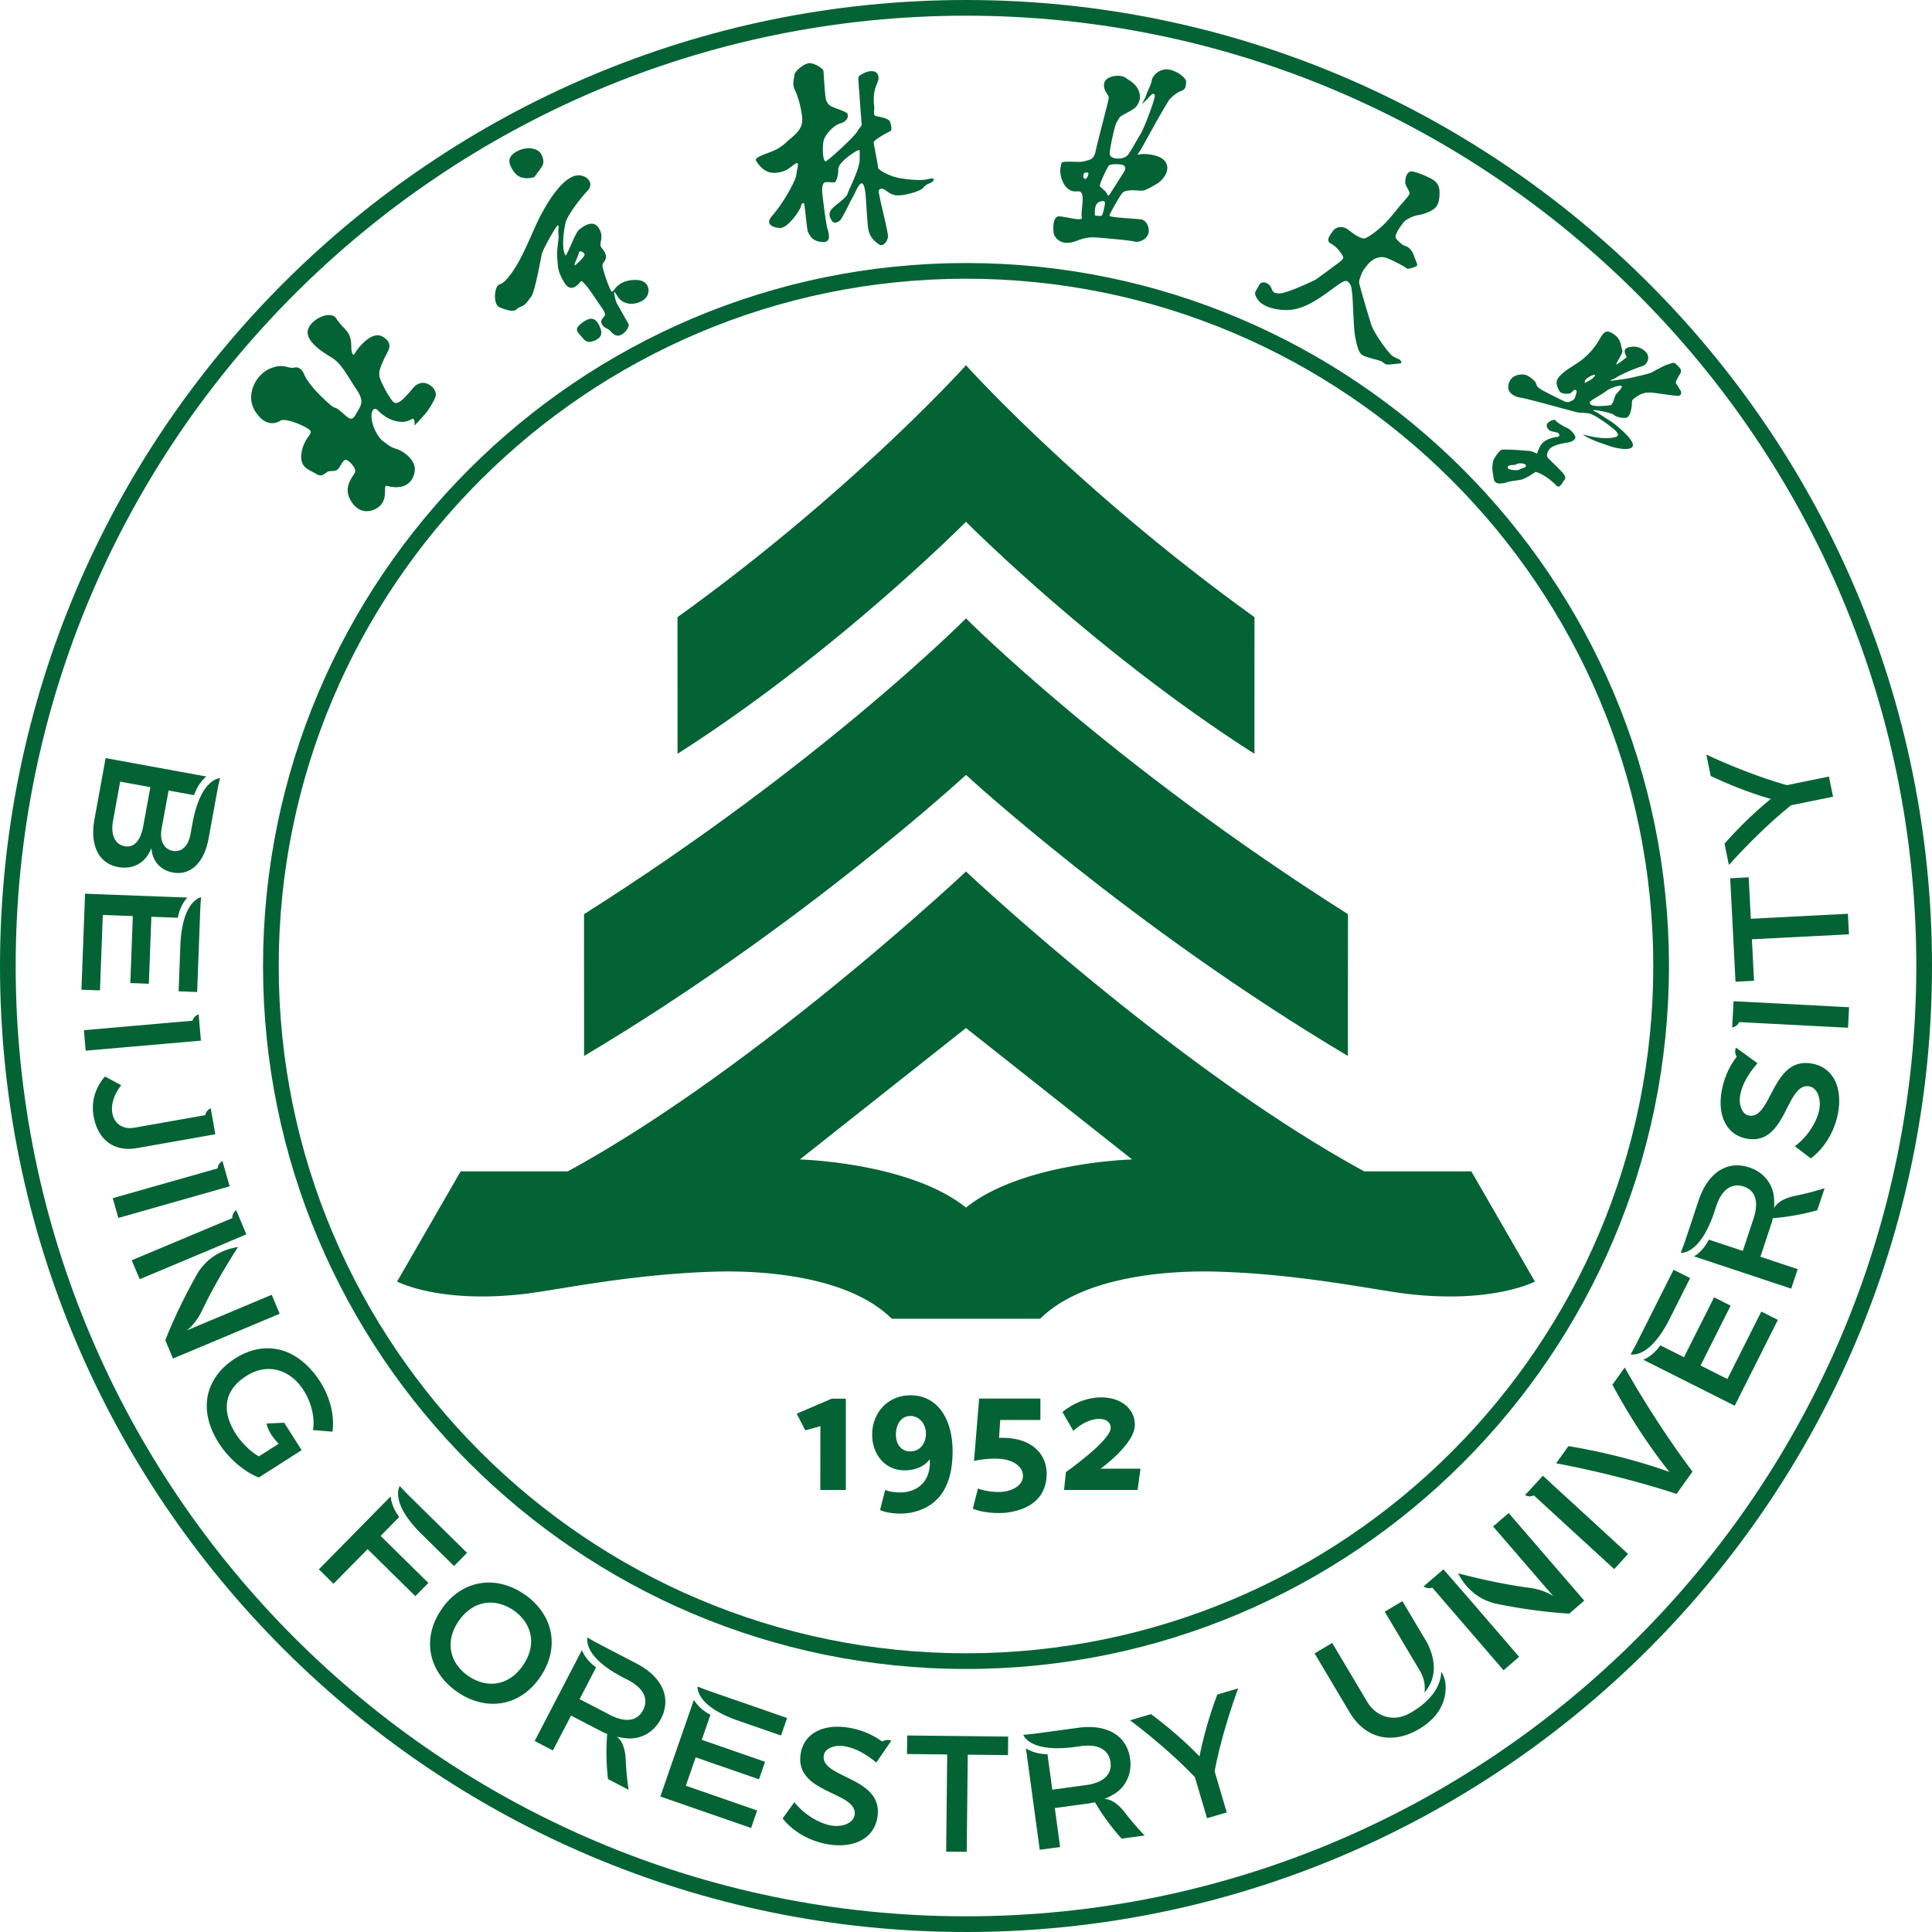 <svg xmlns="http://www.w3.org/2000/svg" width="88" height="88" viewBox="0 0 249.449 249.449"><path d="m128.99 185.65.153-2.31h5.185v-2.768h-7.907l-.663 8.06s1.469-.384 3.254-.283c1.562.088 3.023.834 3.067 2.155.04 1.195-1.169 1.862-2.265 2.06-1.18.214-2.774-.065-3.545-.376l-.662 2.592c.929.485 3.197.725 4.663.487 3.25-.53 4.871-2.312 4.871-5.022 0-2.231-1.633-4.751-6.151-4.595M142.097 189.628s4.432-3.155 4.432-5.666c0-1.995-1.691-3.54-4.347-3.54-1.907 0-3.736.824-5.003 1.893l1.404 2.435c1.021-.973 2.294-1.552 3.327-1.552.955 0 1.522.479 1.497 1.19-.057 1.649-5.784 5.682-5.784 5.682l-.238 2.308h9.493l.378-2.75zM117.504 180.15c-2.9.014-4.9 2.296-4.9 5.064 0 2.562 1.649 4.633 4.192 4.633 1.422 0 2.628-.555 3.245-1.434.162 2.027-.745 3.72-2.85 4.19-.93.208-2.234.06-2.904-.225l-.661 2.592c1.103.486 2.968.606 4.347.258 3.525-.891 5.023-3.678 5.023-7.867 0-4.021-1.85-7.23-5.492-7.212m.022 7.247c-1.26 0-1.855-1.042-1.855-2.164 0-1.349.705-2.41 1.864-2.41 1.31 0 2.035 1.23 2.016 2.266.019 1.066-.604 2.308-2.025 2.308" style="fill:#046335;stroke-width:0"/><path d="M124.724 249.449C55.951 249.449 0 193.498 0 124.724S55.951 0 124.724 0 249.45 55.951 249.45 124.724 193.498 249.45 124.724 249.45m0-247.423C57.068 2.026 2.026 57.068 2.026 124.724s55.042 122.699 122.698 122.699 122.699-55.042 122.699-122.699S192.38 2.026 124.724 2.026" style="fill:#046335;stroke-width:0"/><path d="M124.724 215.488c-50.047 0-90.763-40.717-90.763-90.764s40.716-90.763 90.763-90.763 90.764 40.716 90.764 90.763-40.717 90.764-90.764 90.764m0-179.5c-48.93 0-88.737 39.807-88.737 88.736s39.808 88.738 88.737 88.738 88.738-39.808 88.738-88.738-39.808-88.737-88.738-88.737" style="fill:#046335;stroke-width:0"/><path d="M124.724 100.05s21.248 19.608 49.31 36.29l.008-18.307c-30.693-19.419-49.318-38.191-49.318-38.191s-18.625 18.772-49.318 38.19l.008 18.308c28.062-16.682 49.31-36.29 49.31-36.29" style="fill:#046335;stroke-width:0"/><path d="M124.724 67.368s16.756 16.902 37.243 29.954l.007-17.638c-22.68-16.307-37.25-32.526-37.25-32.526s-14.57 16.219-37.25 32.526l.007 17.638c20.487-13.052 37.243-29.954 37.243-29.954ZM189.97 151.237h-13.83c-24.304-13.214-51.416-38.712-51.416-38.712s-27.113 25.498-51.416 38.712h-13.83l-8.208 14.229s5.464 2.91 16.6 1.578c4.1-.49 13.562-2.53 24.33-2.852 7.968-.239 17.934 1.072 22.945 6.079l9.58-.004 9.577.004c5.012-5.007 14.978-6.318 22.947-6.08 10.767.322 20.23 2.362 24.33 2.853 11.135 1.332 16.599-1.578 16.599-1.578zm-65.246 4.677c-7.305-5.847-21.45-6.211-21.45-6.211l21.45-16.97 21.45 16.97s-14.145.364-21.45 6.21M36.694 183.697l-2.262.1s.067.851 1.047 2.047c.115.14.29.333.5.57l-2.548 1.623c-1.043-.552-2.29-1.815-2.966-2.875-2.059-3.23-1.33-5.802 1.335-7.501 2.703-1.723 5.634-.926 7.43 1.891.978 1.535 1.46 3.572 1.178 5.093l2.514.204c.305-1.967-.286-4.496-1.67-6.587-2.98-4.503-7.226-5.203-10.876-2.876s-5.011 6.402-2.11 10.953c1.274 1.998 3.347 3.753 5.154 4.424l5.53-3.526-1.23-1.932zM25.713 131.715l-.01-.108-.056-.642s-.645.217-.782.824l-14.032 1.226.23 2.645 14.88-1.3zM28.924 150.621l-.03-.104-.175-.62s-.593.335-.613.957l-13.55 3.85.726 2.553 14.368-4.082zM27.34 143.836l-.02-.107-.112-.634s-.623.272-.706.889l-1.52.268-.798.141-6.87 1.215c-1.387.246-2.558-.47-2.807-1.88-.208-1.177.245-2.44 1.143-3.618l-2.1-1.118c-1.114 1.276-1.827 3.074-1.47 5.094.543 3.066 2.606 4.683 5.632 4.148l10.09-1.784zM30.494 156.244s-.547.403-.493 1.023l-12.993 5.453 1.03 2.447 9.377-3.935 4.39-1.864zM35.083 167.177l-9.942 4.173-1.036.435s1.07-.707 1.984-2.572v.001c1.543-3.247 3.458-6.372 4.639-8.203-1.55.237-3.78 1.018-5.247 3.437-1.227 2.17-2.825 5.243-4.137 8.595l.99 2.365 13.776-5.782zM19.546 109.5c.107 1.667 1.17 2.86 2.786 3.156 2.268.414 4.027-1.261 4.599-4.39l1.068-5.85.001.005c.2-1.12.41-1.945.41-1.945s-2.42-.012-3.516 5.584c-.12.654-.228 1.255-.294 1.629-.254 1.45-1.092 2.387-2.278 2.17-1.223-.223-1.723-1.404-1.458-2.853l.905-4.941 3.291.601c.576-1.695 1.592-2.408 1.592-2.408l-1.024-.187-11.989-2.19-1.44 7.889c-.614 3.36.538 5.719 3.058 6.18 1.953.356 3.575-.563 4.289-2.45m-4.933-3.636.902-4.942 3.899.712-.903 4.942c-.305 1.789-1.104 2.922-2.394 2.687-1.374-.251-1.851-1.618-1.505-3.399M13.274 118.134l3.876.145-.324 8.647 2.393.09.324-8.648 3.416.128a6 6 0 0 1 .225-.862l.006-.017a6 6 0 0 1 .289-.691c.349-.698.711-1.04.711-1.04l-.671-.025-.363-.014-3.514-.132-2.392-.09-3.877-.144-2.393-.09-.099 2.653-.365 9.741 2.393.09zM25.858 117.383c.042-.903.109-1.533.109-1.533s-2.382.333-2.673 6.007l-.23 6.135 2.393.09zM130.17 224.216l-13.038-.14-.026 2.394 5.192.056-.135 12.546 2.655.029.135-12.547 5.192.057zM67.713 205.852c-3.696-2.533-8.065-1.912-10.702 1.927-2.636 3.84-1.646 8.14 2.045 10.68 3.696 2.533 8.047 1.926 10.683-1.914s1.665-8.154-2.026-10.693m-.187 9.174c-1.781 2.595-4.562 3.06-7.056 1.374-2.47-1.721-3.028-4.506-1.247-7.1l-.04-.03.04.03c1.782-2.595 4.583-3.076 7.076-1.39 2.47 1.722 3.009 4.522 1.227 7.116M157.17 218.793s-1.487 3.793-2.296 7.99c-2.958-3.085-6.266-5.463-6.266-5.463l-2.703.798s4.622 3.396 8.373 7.337l1.567 5.307 1.273-.376 1.274-.376-1.567-5.306c1.01-5.347 3.046-10.709 3.046-10.709zM106.368 226.624c.155-.912 1.446-1.366 2.61-1.168 1.137.193 2.4.67 4.165 2.115l1.462-2.13.482-.708a1.34 1.34 0 0 0-1.18.134c-1.176-.876-2.665-1.515-4.285-1.79-3.303-.563-5.795.715-6.235 3.302-.898 5.28 7.474 4.893 6.947 7.989-.177 1.038-1.6 1.571-2.99 1.335-1.579-.269-3.497-1.4-4.782-3.016l-1.514 2.1c1.336 1.689 3.484 2.935 5.841 3.337 3.24.55 5.914-.653 6.386-3.431.926-5.318-7.42-5.058-6.907-8.069ZM80.804 227.576l-.001.003-.001-.045q-.016-.287-.026-.584c-.17-2.248-1.165-2.72-1.165-2.72.644.16 1.203.196 1.203.196 1.787.214 3.574-.674 4.52-2.496 1.422-2.734.144-5.435-3.16-7.153l-4.577-2.38h.002c-1.012-.52-1.74-.963-1.74-.963s-.717 2.296 4.282 4.985l.57.296.001.001.357.186c2.076 1.079 2.694 2.485 1.948 3.92-.738 1.42-2.297 1.62-4.29.584l-3.892-2.025 2.13-4.099c-1.333-.964-1.763-2.038-1.823-2.205l-.014-.015-6.094 11.723 2.355 1.225 2.342-4.504 4.05 2.103c.17.089.457.21.618.27a28.7 28.7 0 0 0 .108 5.83l2.656 1.381s-.253-1.571-.359-3.514ZM145.47 234.326v.003q-.012-.018-.026-.036-.178-.225-.358-.462c-1.436-1.738-2.52-1.55-2.52-1.55.619-.241 1.096-.534 1.096-.534 1.584-.856 2.53-2.612 2.254-4.646-.415-3.054-3.017-4.523-6.707-4.021l-5.111.695v-.001c-1.126.158-1.976.215-1.976.215s.738 2.29 6.372 1.604l.637-.086h.002l.398-.055c2.319-.315 3.634.477 3.852 2.08.216 1.586-.943 2.648-3.167 2.95l-4.348.59-.623-4.576c-1.646-.02-2.616-.649-2.762-.75l-.02-.004 1.781 13.091 2.631-.358-.684-5.03 4.521-.616c.19-.026.495-.093.66-.137 1.57 2.7 3.452 4.702 3.452 4.702l2.965-.404s-1.112-1.138-2.32-2.664M51.545 195.87c-1.076-1.429-1.096-2.669-1.096-2.669h-.002l-.475.482-2.721 2.764-1.68 1.707-4.4 4.47 1.891 1.863 4.401-4.47 6.166 6.07 1.68-1.707-6.166-6.07zM52.778 193.085c-.694-.69-1.16-1.216-1.16-1.216s-1.36 1.984 2.633 6.026l4.373 4.305 1.68-1.707zM88.552 230.562l1.271-3.665 8.175 2.836.785-2.262-8.175-2.836 1.12-3.23a6 6 0 0 1-.758-.466l-.015-.01q-.155-.114-.29-.226l-.045-.038a6 6 0 0 1-.241-.215c-.566-.538-.788-.985-.788-.985l-.22.635-.119.343-1.152 3.322-.785 2.262-1.272 3.665-.784 2.262 2.508.87 9.21 3.195.784-2.262zM91.51 218.308a29 29 0 0 1-1.434-.553s-.377 2.376 4.964 4.312l5.8 2.012.785-2.262zM223.393 113.396l.686 13.36 2.391-.123-.275-5.354 12.53-.644-.136-2.651-12.53.643-.275-5.354zM197.41 192.493l-.073.08-.436.474s.595.33 1.136.021l10.377 9.525 1.796-1.956-11.005-10.1zM223.688 131.922l-.005.108-.034.644s.669-.126.889-.708l14.067.732.138-2.651-14.917-.776zM208.185 178.786s3.028 5.857 7.364 11.265c-6.52-2.359-13.042-3.335-13.042-3.335l-1.588 2.22s7.566 1.334 15.548 3.947l.818-1.143.422-.59.002.001.818-1.143c-5.049-6.711-8.753-13.443-8.753-13.443zM220.876 100.183s3.652 1.805 7.765 2.97c-3.327 2.684-5.98 5.777-5.98 5.777l.564 2.76s3.78-4.314 8.027-7.715l5.422-1.107-.266-1.3-.265-1.301-5.422 1.107c-5.24-1.464-10.409-3.951-10.409-3.951zM225.787 144.028c-.907-.18-1.326-1.483-1.096-2.642.224-1.131.734-2.38 2.228-4.104l-2.09-1.52-.694-.502c-.217.559 0 1.015.102 1.183-.908 1.152-1.588 2.623-1.907 4.235-.652 3.287.557 5.812 3.13 6.323 5.254 1.042 5.096-7.337 8.176-6.726 1.033.205 1.527 1.643 1.253 3.025-.311 1.571-1.495 3.458-3.145 4.698l2.057 1.57c1.725-1.288 3.03-3.401 3.495-5.747.64-3.224-.49-5.93-3.254-6.478-5.291-1.07-5.26 7.28-8.255 6.685ZM183.804 204.834s.553.396 1.126.152l9.203 10.67 2.009-1.736-6.642-7.7-3.13-3.6zM192.782 197.09l7.043 8.163.734.851s-1.003-.799-3.059-1.091h.001c-3.565-.464-7.13-1.319-9.235-1.876.703 1.4 2.136 3.28 4.89 3.927 2.444.496 5.86 1.065 9.453 1.277l1.943-1.673-9.759-11.313-2.01 1.734ZM183.919 218.521c2.137-2.427.907-5.37.296-6.5l-3.144-5.287-2.282 1.357 4.515 7.594c.566.952.753 1.94.61 2.843z" style="fill:#046335;stroke-width:0"/><path d="m186.088 215.832-.004-.004c-.054 3.44-4.231 5.461-4.231 5.461-1.907 1.014-4.143.43-5.333-1.57l-4.515-7.594-2.273 1.351 4.515 7.594c2.037 3.426 5.5 4.239 9.005 2.155 2.5-1.486 3.65-3.655 3.355-6.026-.147-.843-.52-1.367-.52-1.367M232.17 154.322h.003l-.044.009q-.28.06-.572.117c-2.193.524-2.503 1.58-2.503 1.58.057-.661.004-1.218.004-1.218-.07-1.8-1.23-3.424-3.178-4.071-2.924-.972-5.39.717-6.564 4.25l-1.628 4.895v-.002a31 31 0 0 1-.678 1.87s2.381.346 4.248-5.014l.202-.61v-.001l.128-.382c.738-2.22 2.029-3.053 3.564-2.542 1.519.505 1.961 2.013 1.253 4.143l-1.385 4.163-4.384-1.457c-.742 1.47-1.734 2.063-1.89 2.15l-.012.015 12.538 4.168.837-2.52-4.817-1.6 1.438-4.331c.06-.182.135-.485.169-.653a28.7 28.7 0 0 0 5.74-1.027l.945-2.84s-1.512.497-3.414.908ZM223.032 178.052l-3.466-1.742 3.886-7.731-2.139-1.076-3.886 7.732-3.054-1.536a6 6 0 0 1-.563.69l-.013.014a6 6 0 0 1-.26.258q-.023.02-.044.04a6 6 0 0 1-.245.21c-.608.49-1.08.652-1.08.652l.6.301.325.163 3.141 1.58 2.14 1.075 3.466 1.742 2.139 1.075 1.192-2.372 4.378-8.709-2.139-1.075zM211.273 173.508c-.413.803-.736 1.35-.736 1.35s2.305.686 4.926-4.355l2.758-5.485-2.14-1.076zM107.383 180.59l-4.52 1.937 1.114 2.152 1.948-.544-.013 8.243h3.298V180.59zM45.82 45.622c-.235.456-.441-.06-.462-.783-.016-.732-.057-1.368-.51-1.99-.445-.609-.78-.735-1.454-1.763-.685-1.031-3.163.035-3.613 1.43-.464 1.402 1.673 2.84 3.008 3.629 1.336.788 2.154 2.546 3.256 4.167 1.1 1.62.49 2.123-.089 3.156-.568 1.036-.9.568-1.86-.267-.958-.846-.71-.293-1.458-.943-2.816-2.449-3.325-3.832-3.325-3.832s-.389-1.174-1.281-.97c-.893.208-1.36-.645-3.203.152s-3.158 3.418-1.914 5.438 2.62 1.703 3.27 1.278c.636-.428 3.185.666 3.78 1.173.594.52-.7.925-1.024 2.93-.335 2.004 1.027 2.213 1.85 2.746.883.573 1.2-.234 1.664-.316.467-.091.876.053 1.203-.313.33-.376.598-1.064.922-1.179.31-.107 1.518 1.073 1.244 1.644-.285.569-1.438 1.771-.68 3.344 1.117 2.316 3.175 1.8 4.05.817.868-1 .277-2.565.715-2.448 2.286.632 3.441-.434 3.637-1.9.197-1.48-1.55-2.62-2.379-2.866-.832-.234-1.159-.607-1.704-.99-.548-.37-1.368-1.74-1.48-2.93-.11-1.2.408-1.404.689-1.155.273.237 1.067 1.146 2.367 1.471 1.31.327 1.863-.12 2.204-.266.34-.134.295.856.295.856s.917-.997 1.385-1.522c.46-.538 1.091-1.616 1.289-2.15.199-.544-.11-1.245-.868-1.644-.762-.389-1.414-.135-1.88.332-.466.47-1.855 2.448-2.58 2.01-.398-.24-1.353-1.944-1.74-2.89-.379-.935-.072-1.544.41-2.647.476-1.126 1.415-1.948-.081-2.923s-3.418 1.658-3.652 2.114ZM75.448 41.478c-.095.07-.183.132-.27.194-.864.62-.826.979-.349 1.503.53.56.537.8 1.215.99 0 0 .573-.067.978-.31.087-.062.183-.117.263-.186.3-.255.507-.626.202-1.364-.377-.939-.894-1.56-2.039-.827Z" style="fill:#046335;stroke-width:0"/><path d="M73.986 22.783c-1.382.566-2.781 2.458-4.002 4.701-.167.294-.331.62-.488.947-.782 1.631-1.54 3.565-2.453 5.227a16 16 0 0 1-.9 1.473c-1.544 2.164-1.662 1.233-1.999 1.945-.31.625-.355 1.91.125 2.431l.081.079c.044.027.096.062.14.09.133.054 1.284.537 1.816.436.534-.087.29-.262.95-.526s.675-.46 1.32-1.26c.464-.563 1.232-4.786 1.358-5.456.142-.671 1.965-3.91 2.116-3.782.184.162-.031.479.059 1.143a2.7 2.7 0 0 1-.01.665c-.061.721-.238 1.68-.152 2.44.115 1.011-.044 1.566.92 3.157.97 1.595 2.046-.15 2.161-.183.123-.025.241.087.652.561.433.467 1.327 1.877 1.666 2.354.513.726.962 1.277.675 1.626-.126.163-.402.424-.395.698.01.348.354.703.69.85.618.26.682.817 1.388.934.714.112 1.687-1.124 1.429-1.553-.273-.427-1.112-1.969-1.407-2.46-.305-.5-.44-1.445-.429-1.605 0-.014.063-.066.224.211.09.142.198.327.355.535.188.248.484.485.873.628.534.195 1.221.213 2.044-.179 1.402-.676 1.268-2.68-.545-2.76-1.822-.074-2.624.774-2.979 1.312-.035.052-.196.161-.222.191-.191.244-1.21-2.775-1.255-3.295-.035-.514.57-.704.427-1.39-.14-.682-.648-.923-.695-1.306-.054-.448.425-1.162-.181-2.162-.6-.99-1.556-.681-2.583.165-.537.45-1.599 3.565-1.764 3.294-.198-.328-.278-.869-.281-1.478-.008-1.065.192-2.302.337-2.827.231-.81 1.683-2.835 2.797-4.01 1.105-1.169-.487-2.436-1.863-1.862Zm.56 10.432c.088-.213.168-.418.186-.557.083-.472.848-.015.733.3-.053.146-.271.405-.51.643-.268.283-.567.553-.636.597-.316.198-.006-.44.227-.983M68.989 22.86s.425-.57.845-1.147c.42-.576.422-1.026.068-1.77-.361-.736-1.697-1.142-3.085-.436-1.386.703-1.232 1.568-.479 2.649.755 1.095 2.04.9 2.65.704M119.273 23.218c-.648.067-2.085-.016-3.269-.25-1.173-.228-2.646-1.044-2.634-1.313s-.531-2.907-.564-3.255c-.032-.339 1.867-1.35 2.131-1.454.255-.104.165-.627-.011-1.191-.168-.557-1.643-.682-1.928-.81-.28-.119-.07-.764-.126-1.217-.322-2.56.739-2.966.531-3.909s-1.416-.631-1.928-.346-.697.343-.642.836c.043.493.033.771.086 1.264.046.494.258 3.715.318 4.245.055.54.02.233-.54 1.14-.568.908-3.532 3.522-4.009 3.84-.466.314-.534-1.842-.345-2.631.19-.79 1.264-1.972 2.129-2.223.858-.239 1.113-.805.952-1.245-.118-.33-1.905-.781-2.285-1.087q-.38-.304-.503-.801c-.131-.485-.279-3.28-.312-3.628-.041-.337-.95-.906-1.656-1.024-.705-.119-2.094 1.021-2.108 1.566-.025.538-.319 1.113.07 1.88.388.777.81 2.267.937 3.533.136 1.254-.57 1.984-1.42 2.686-.858.703-.525.554-1.497 1.232s-3.364 1.13-3.027 1.7c1.117 1.848 2.429 1.563 2.776 1.529.346-.043.872-.173 1.31-.443.434-.278.996-.8 1.227-.78.229.012-.037.767-.117 1.514-.082.737-1.636 3.591-3.092 5.248-.859.977-.316 1.456.861 1.614 1.167.15 2.825-2.526 2.839-2.836.005-.306.299-.457.381-.346.092.109.307 2.59.406 3.161.09.564.047.454.325.929.276.474.7.85 1.708.904s.836-.923.6-1.672c-.227-.751-.687-4.525-.697-4.948.001-.425.063-.97.318-1.073s.97.013 1.27-.01c.31-.035.523-1.255.488-1.67-.08-.954 2.729-2.754 2.756-2.484.027.271.027.732.01 1.271-.04 1.241-1.391 3.764-1.562 4.363-.17.599-1.95 1.663-2.204 2.19s-.061.93.21 1.328c.27.396.897.137 1.135-.23.238-.374.561-.946.816-1.473s.477-.968.802-1.54c.33-.582 1.204-3.09 1.537-.432.11.877.186 2.912.332 4.362.148 1.449.933 1.955 1.426 2.325.504.378 1.231-.436 1.16-1.2-.082-.763-.92-4.145-1.027-4.747-.115-.657-.349-1.112.137-1.244.487-.122 1.016.813 2.023.859 1.009.055 3.156-.534 3.482-1.037.339-.522 1.03-.453 1.262-.905.22-.451-.601-.132-1.248-.065ZM151.011 8.994c-1.197-.257-2.198.733-2.297 1.359-.101.637-.449 1.152-.677 1.808s-.63 1.313-.63 1.313.553-.487.916-.899c.355-.413.582-.601.77-.324.177.278-1.444 4.49-1.837 5.067-.383.588-1.436 2.56-1.75 2.81-.313.25-.886.429-1.508.31a1.3 1.3 0 0 1-.452-.15c-.259-.153-.31-.4-.242-.85.106-.655.576-3.164.872-3.632.266-.433.295-.64.655-.868.034-.022.083-.05.131-.081.492-.268 1.382-.725 1.64-.988.263-.251.384-.537.515-.882.124-.356.149-1-.367-1.775-.376-.547-1.131-.961-1.346-1.124-.515-.388-1.532-.389-2.2-.061-.307.14-.542.358-.612.646-.131.466.014.876.174 1.179.154.26.31.45.349.54.067.18.026.444-.103.941-.123.509-1.502 5.847-1.545 6.141-.05.292-.15.624-.39.902a1 1 0 0 1-.416.257c-.279.104-.609.168-.86.23-.454.124-2.687-.138-2.742.175-.045.314-.404 1.092.121 2.335.526 1.243 1.347 1.37 1.75 1.344.306-.008.545-.072.702.2.052.082.096.204.126.375.124.7-.227 2.33-.072 2.786.197.581-2.138-.137-2.972-.143-.84-.01-.846 2.053-.52 2.557.52.795 1.252.92 1.9.84.524-.065.986-.259 1.233-.352a5.4 5.4 0 0 1 1.726-.336c.464-.02 5.035.406 5.439.543.393.136 1.279-.092 1.682-.798.413-.704-.066-1.966-.864-2.067-.799-.098-4.1-.239-4.063-.484.038-.244 1.194-2.297 1.6-2.85.41-.561 1.684-.408 2.175-.382.49.028.59.04 1.069-.18.481-.22 1.024-.537 1.381-.755.25-.154.976-.772 1.185-1.555l.023-.096c.063-.3.054-.608-.094-.926-.518-1.222-3.02-1.295-3.459-1.155-.44.127-.128-.153.14-.577.266-.434 3.387-6.176 3.775-6.56.378-.388.765-.772 1.449-1.045.684-.263.605-.698.657-1.164.037-.458-.942-1.333-2.137-1.599Zm-10.849 14.1c-.03-.008-.06-.005-.089-.012-.134-.032-.263-.134-.173-.549.08-.368.497-.248.557-.243.213.04-.103.808-.295.803m2.057 4.76c-.088.039-.3.028-.491.014-.186-.025-.345-.042-.345-.042-.063-.412-.009-.724.036-1.037.045-.315.244-.634.587-.754.056-.018.12-.033.175-.05.278-.054.53-.005.488.3-.058.361-.26 1.502-.45 1.569m2.884-5.628c-.264.425-1.641 2.573-1.767 2.797-.137.231-.325.298-.385.04-.074-.323-.827-.83-.935-1.018-.113-.209.93-2.427 1.16-2.667a.3.3 0 0 1 .125-.072c.396-.159 1.394-.123 1.697.01.349.155.372.475.105.91ZM180.802 46.524c-.162-.228-.644-.245-1.149-.687-.518-.442-2.223-2.786-2.59-3.883-.365-1.112-1.537-5.113-1.57-5.394-.037-.292.044-.49.223-.992.169-.493.408-.87.981-1.527.575-.659 1.5-1.056 2.367-.718.877.345 2.13 1.018 2.4 1.215.279.19.233.155.52.133.29-.04.305-.094.62-.185.334-.09.427-.225.355-.431-.068-.188-.168-.411-.44-1.15-.27-.738-.834-1.113-1.1-1.153-.268-.04-.756-.481-1.138-.913-.369-.418.505-1.542.87-2.051.36-.51 1.471-.962 1.97-1.014.505-.06 1.698-.433 2.232-.985.54-.557.56-1.804.477-2.39-.087-.588-.429-.944-.873-1.23-.437-.274-2.372-1.15-2.853-1.024-.465.143-.664.792-.67 1.381.009.582.769 1.259.498 1.633-.254.377-.8.98-1.093 1.312-.281.327-1.38 1.73-2.067 2.413-.702.697-2.33 2.05-2.811 1.896-.47-.16-.801-.274-1.787-1.045-.981-.768-1.79-.32-2.08.1-.292.404-.676.919-.587 1.253.1.326.377.342.59.527.628.381 1.252 1.318 1.331 1.586.08.253-.558.708-.678.792-.124.093-2.617 1.952-2.909 2.126-.3.165-3.698 1.764-4.635 1.763-.93-.008-.837-.263-1.123-.813s-.885-.688-1.183-.57c-.288.125-.36.39-.535.684-.169.288-.378.565-.292.859.577 1.887 3.42 1.991 4.092 1.992 3.514.008 7.003-4.228 7.785-3.718.622.407.557 1.191.628 1.54.083.34.185 4.512.38 5.562.205 1.043.425 2.074.906 2.402.466.327 2.17.664 2.463.824.3.146.351.293.653.39.317.1 1.158-.066 1.62-.09.467-.04.365-.19.202-.42ZM201.625 60.894c-.42-.467-1.552-1.547-1.707-1.705-.31-.318-.14-.845.12-1.174.495-.626 1.967-.797 2.518-.908.704-.142.83-.533.837-.545.122-.294-.555-1.06-.979-1.267-.421-.208-.414-.184-1.013-.556-.594-.363-.468-.468-.695-.525-.223-.035-.877.258-.972.578-.09.32.062.494.265.723.2.218.971.273 1.15.366.169.1.358.488-.116.532-.482.056-1.367.293-1.836.75a2.3 2.3 0 0 0-.456.687c-.199.41-.29.73-.29.73s-.578-.329-1.028-.36c-.34-.023-3.313-.291-3.611-.119-.309.179-.957 1.169-.996 1.331-.057.183-.094.441-.134.82-.036.316.15 1.403.207 1.662.085.497.657.717 1.966.266.277-.071 1.358-.176 1.652-.276.754-.258 1.752-.977 1.752-.977s1.148.215 2.714 1.78c.427.428.75-.431 1.004-.722.266-.285.091-.628-.352-1.091Zm-5.374-.304c-.422.257-1.279.043-1.445-.043a.28.28 0 0 1-.135-.161c-.071-.442.813-.292 1.057-.406.43-.292 1.1-.114 1.212-.003.052.06.081.122.078.194-.013.227-.495.253-.767.42M210.764 57.697c.208-.282-.076-.774-.497-1.28-.224-.267-1.359-1.421-2.288-2.013-.944-.602-1.813-1.2-2.153-1.322s.099-.158.473-.09c.383.062 1.91.368 2.099.587.2.22 1.112.487 1.628.336.501-.157.68-1.401.677-1.851-.016-.457.14-.526.642-.869.706-.482 1.213-.524 1.746-.515.54.021 3.29.473 3.633.43.353-.05.407-.465.27-.667-.145-.197-.435-.746-.59-.93-.159-.195.393-1.007.553-1.296.28-.502-.19-.85-.558-1.202-.376-.348-.53-.084-1.046.03-.5.123-1.79.916-2.25 1.1-.461.181-2.734.716-3.423.795-.67.072-1.838.302-1.737.192.098-.12.48-.2.84-.448.358-.253 2.291-1.124 3.17-1.381.22-.06.404-.18.54-.324.401-.412.416-1.067.06-1.469a2.17 2.17 0 0 0-1.466-.747c-.413-.032-1.13.077-1.269.39-.14.319.094.67.169.862.067.197-.043.142-.41.455-.376.323-.436.317-.788.553-.34.233.307-.756.553-1.26.242-.503.07-.575-.039-1.162-.117-.571-.317-1.05-1.047-1.52-.327-.208-.59-.314-.837-.26l-.034.008c-.274.084-.528.376-.848.948-.61 1.123-1.578 2.161-2.469 2.815-.895.64-2.006 1.221-2.645 1.925-.529.554-.51.976-.31 1.502.058.13.116.264.192.412.239.492 1.044.407 1.286.39.246-.02.415-.266.6-.421.182-.165.412-.014.37.233-.057.228-.23.854-.363.948-.255.178-.704.462-1.12.277-.427-.182-2.137-1.04-2.733-1.366a6 6 0 0 1-.578-.343c-.495-.342-.34-.607-.597-.906-.255-.287-.94-.863-1.432-.884-.471-.04-1.454.016-1.854.945-.695 1.613 1.212 1.997 1.212 1.997 1.185.15 7.433 1.96 7.732 1.971.339.03.752.025 1.17.077.973.083 3.46 2.116 3.533 2.196.609.67.556.892-.793 1.018-.926.08-2.18-.177-2.877-.348-.325-.077-.533-.14-.533-.14.102.07.202.135.304.203.704.43 1.51.733 2.343 1.019.273.094.56.196.848.296 1.25.423 2.64.536 2.94.103Zm-5.115-8.865c-.297.26-1.053.624-1.053.624.036-.184.041-.294.098-.392.059-.087.156-.172.335-.301.415-.302.677-.337.844-.38.142-.04.072.17-.184.416-.008.015-.03.019-.04.034Zm-.368 3.178a.2.2 0 0 1 .023-.126c.093-.225 1.495-.92 2.059-1.38.577-.46 1.816-.817 2.014-.655.197.149-.705.994-.79 1.161-.123.208-.322 1.232-.648 1.294-.335.07-2.676.361-2.658-.294Z" style="fill:#046335;stroke-width:0"/></svg>